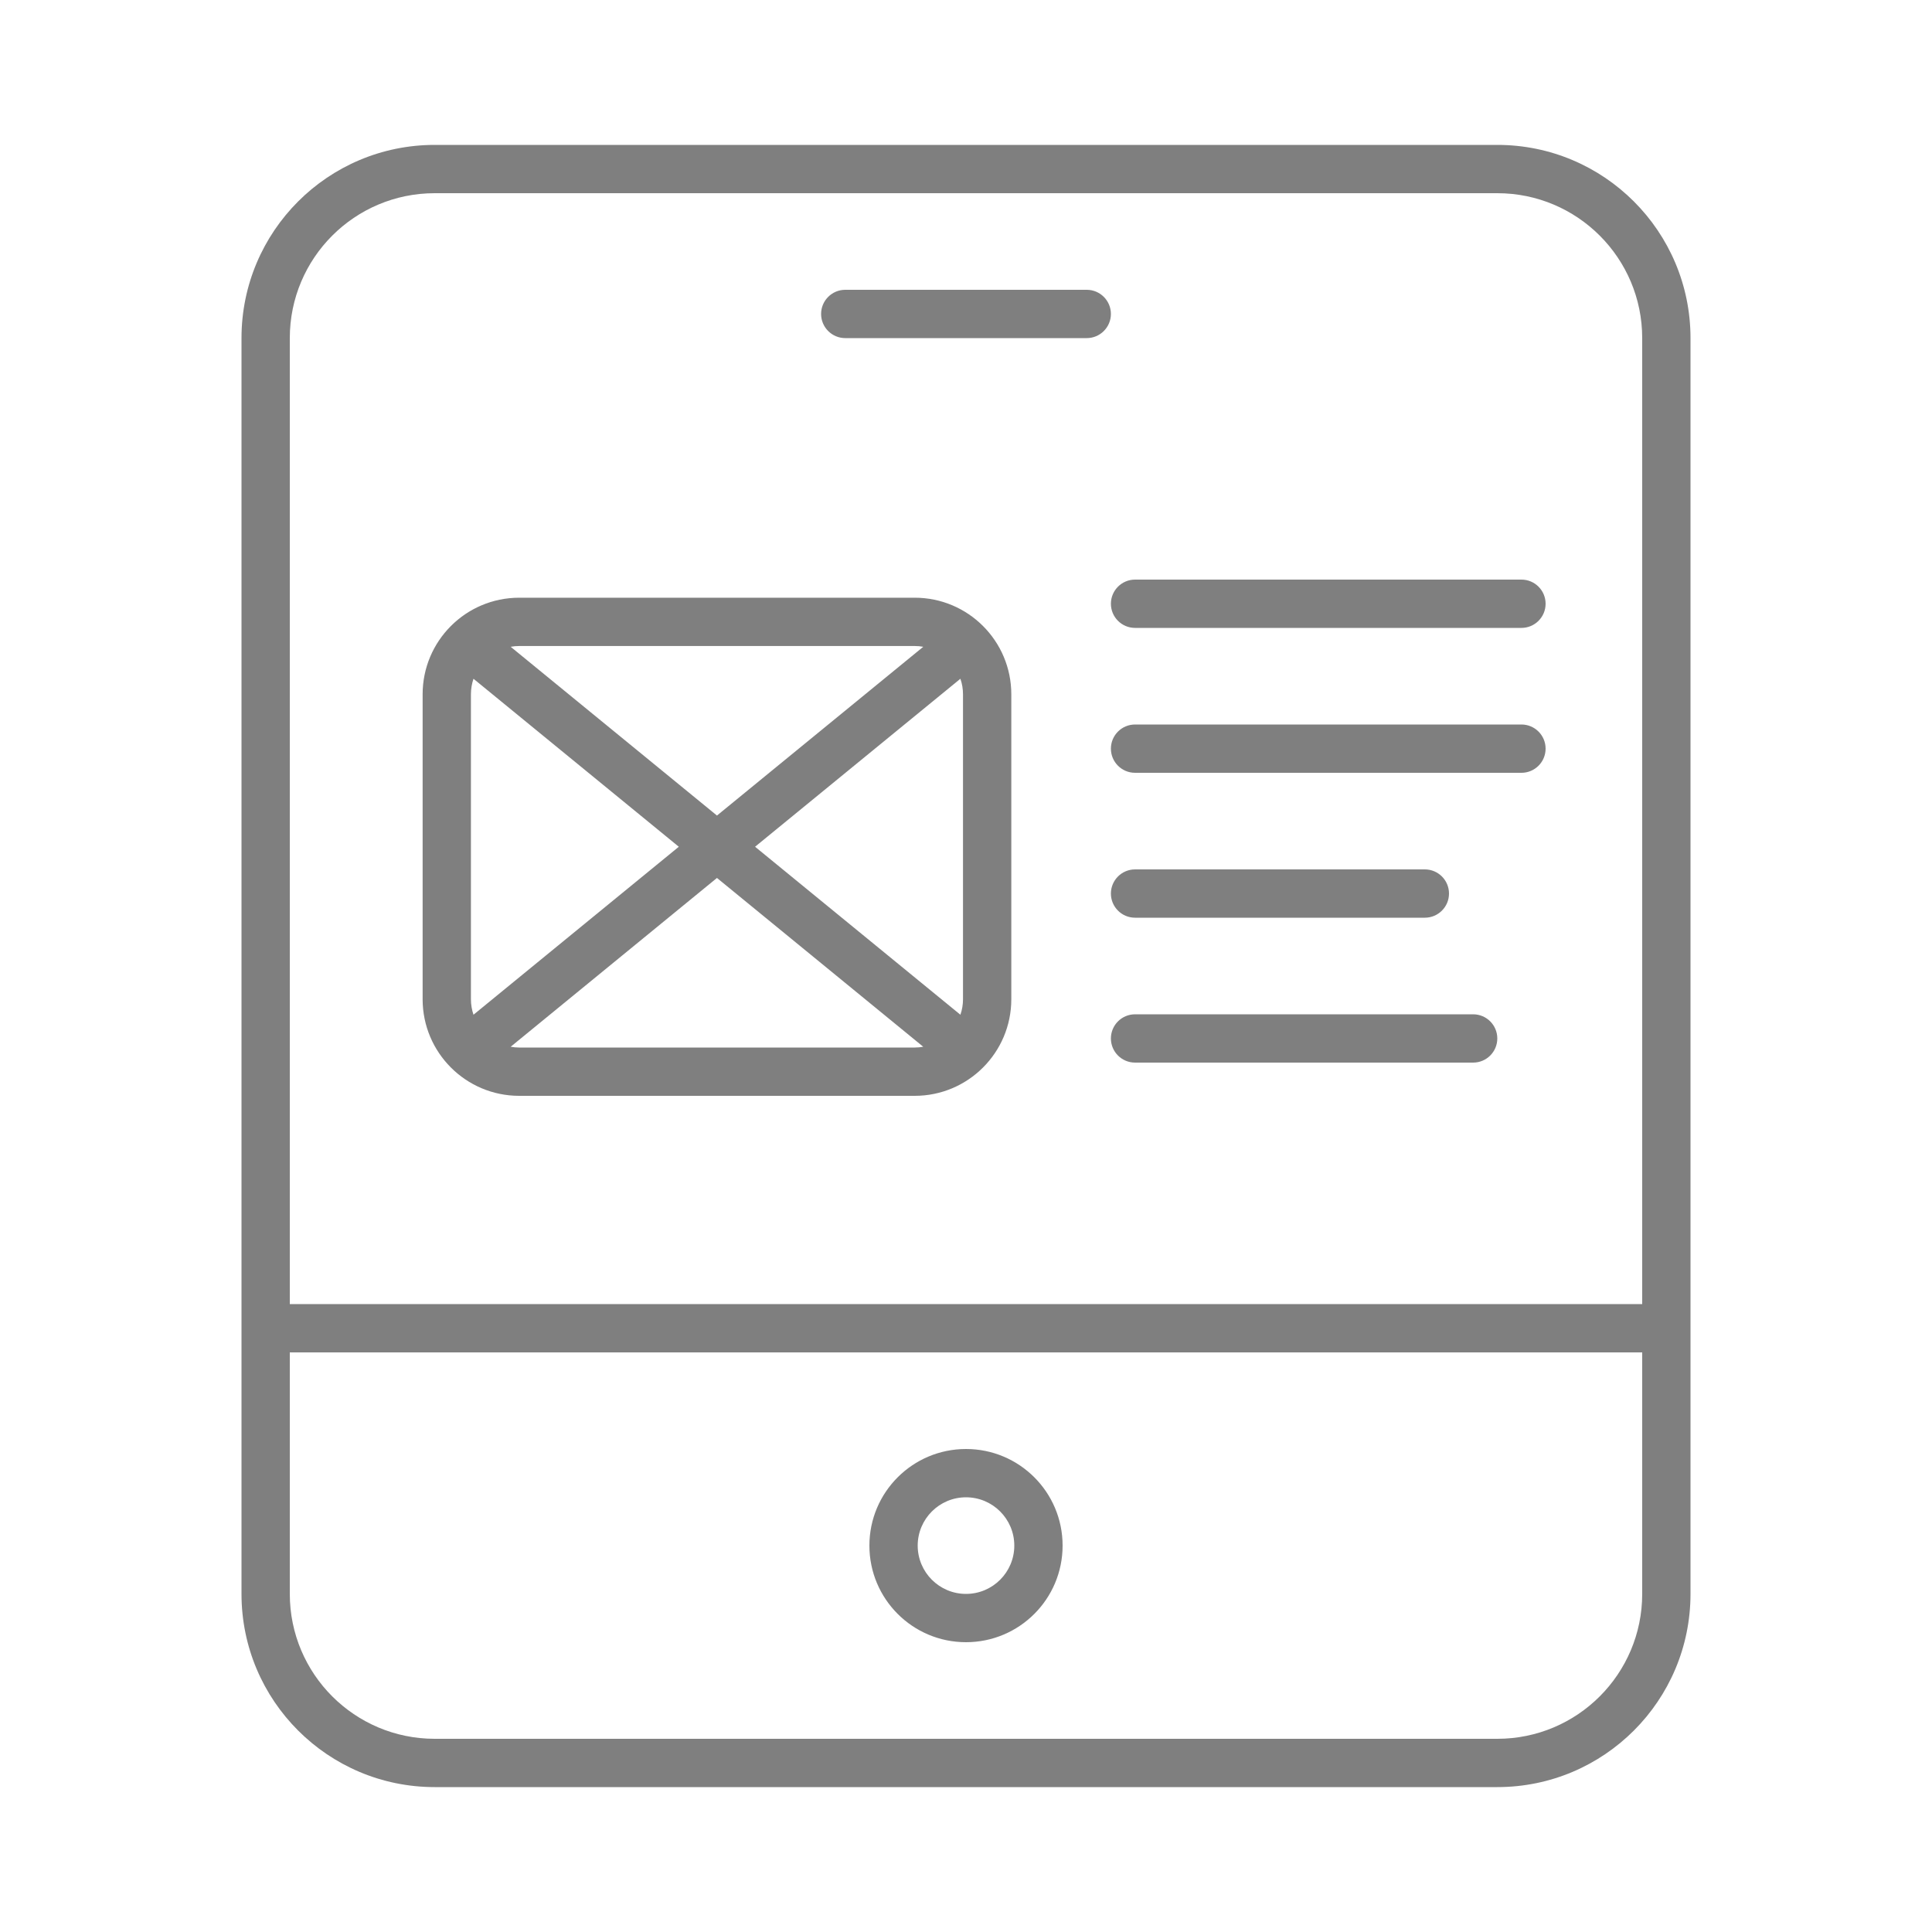 <svg width="40" height="40" viewBox="0 0 40 40" fill="none" xmlns="http://www.w3.org/2000/svg">
<path fill-rule="evenodd" clip-rule="evenodd" d="M9 4H31C32.657 4 34 5.343 34 7V33C34 34.657 32.657 36 31 36H9C7.343 36 6 34.657 6 33V7C6 5.343 7.343 4 9 4ZM5 7C5 4.791 6.791 3 9 3H31C33.209 3 35 4.791 35 7V33C35 35.209 33.209 37 31 37H9C6.791 37 5 35.209 5 33V7ZM21.085 7H18.915H17.5C17.224 7 17 6.776 17 6.5C17 6.224 17.224 6 17.5 6H18.915H21.085H22.5C22.776 6 23 6.224 23 6.5C23 6.776 22.776 7 22.5 7H21.085ZM30.085 12H24.915H23.5C23.224 12 23 12.224 23 12.5C23 12.776 23.224 13 23.5 13H24.915H30.085H31.5C31.776 13 32 12.776 32 12.5C32 12.224 31.776 12 31.5 12H30.085ZM24.915 15H30.085H31.5C31.776 15 32 15.224 32 15.5C32 15.776 31.776 16 31.5 16H30.085H24.915H23.5C23.224 16 23 15.776 23 15.5C23 15.224 23.224 15 23.5 15H24.915ZM28.085 18H24.915H23.5C23.224 18 23 18.224 23 18.5C23 18.776 23.224 19 23.5 19H24.915H28.085H29.5C29.776 19 30 18.776 30 18.5C30 18.224 29.776 18 29.5 18H28.085ZM29.085 22H24.915H23.5C23.224 22 23 21.776 23 21.5C23 21.224 23.224 21 23.5 21H24.915H29.085H30.5C30.776 21 31 21.224 31 21.5C31 21.776 30.776 22 30.5 22H29.085ZM18.938 13.375H10.75C10.69 13.375 10.63 13.38 10.573 13.391L14.844 16.885L19.115 13.391C19.057 13.38 18.998 13.375 18.938 13.375ZM9.75 14.375C9.75 14.262 9.769 14.154 9.803 14.053L14.054 17.531L9.803 21.009C9.769 20.909 9.75 20.8 9.75 20.688V14.375ZM10.573 21.672L14.844 18.177L19.115 21.672C19.057 21.682 18.998 21.688 18.938 21.688H10.75C10.69 21.688 10.63 21.682 10.573 21.672ZM19.938 20.688C19.938 20.8 19.919 20.909 19.884 21.009L15.633 17.531L19.884 14.053C19.919 14.154 19.938 14.262 19.938 14.375V20.688ZM10.75 12.375C9.645 12.375 8.75 13.27 8.75 14.375V20.688C8.75 21.792 9.645 22.688 10.75 22.688H18.938C20.042 22.688 20.938 21.792 20.938 20.688V14.375C20.938 13.27 20.042 12.375 18.938 12.375H10.75ZM20 33C19.448 33 19 32.552 19 32C19 31.448 19.448 31 20 31C20.552 31 21 31.448 21 32C21 32.552 20.552 33 20 33ZM18 32C18 30.895 18.895 30 20 30C21.105 30 22 30.895 22 32C22 33.105 21.105 34 20 34C18.895 34 18 33.105 18 32Z" fill="black" fill-opacity="0.5"/>
<rect x="6.25" y="27.25" width="27.5" height="0.5" stroke="black" stroke-opacity="0.5" stroke-width="0.5"/>
</svg>
